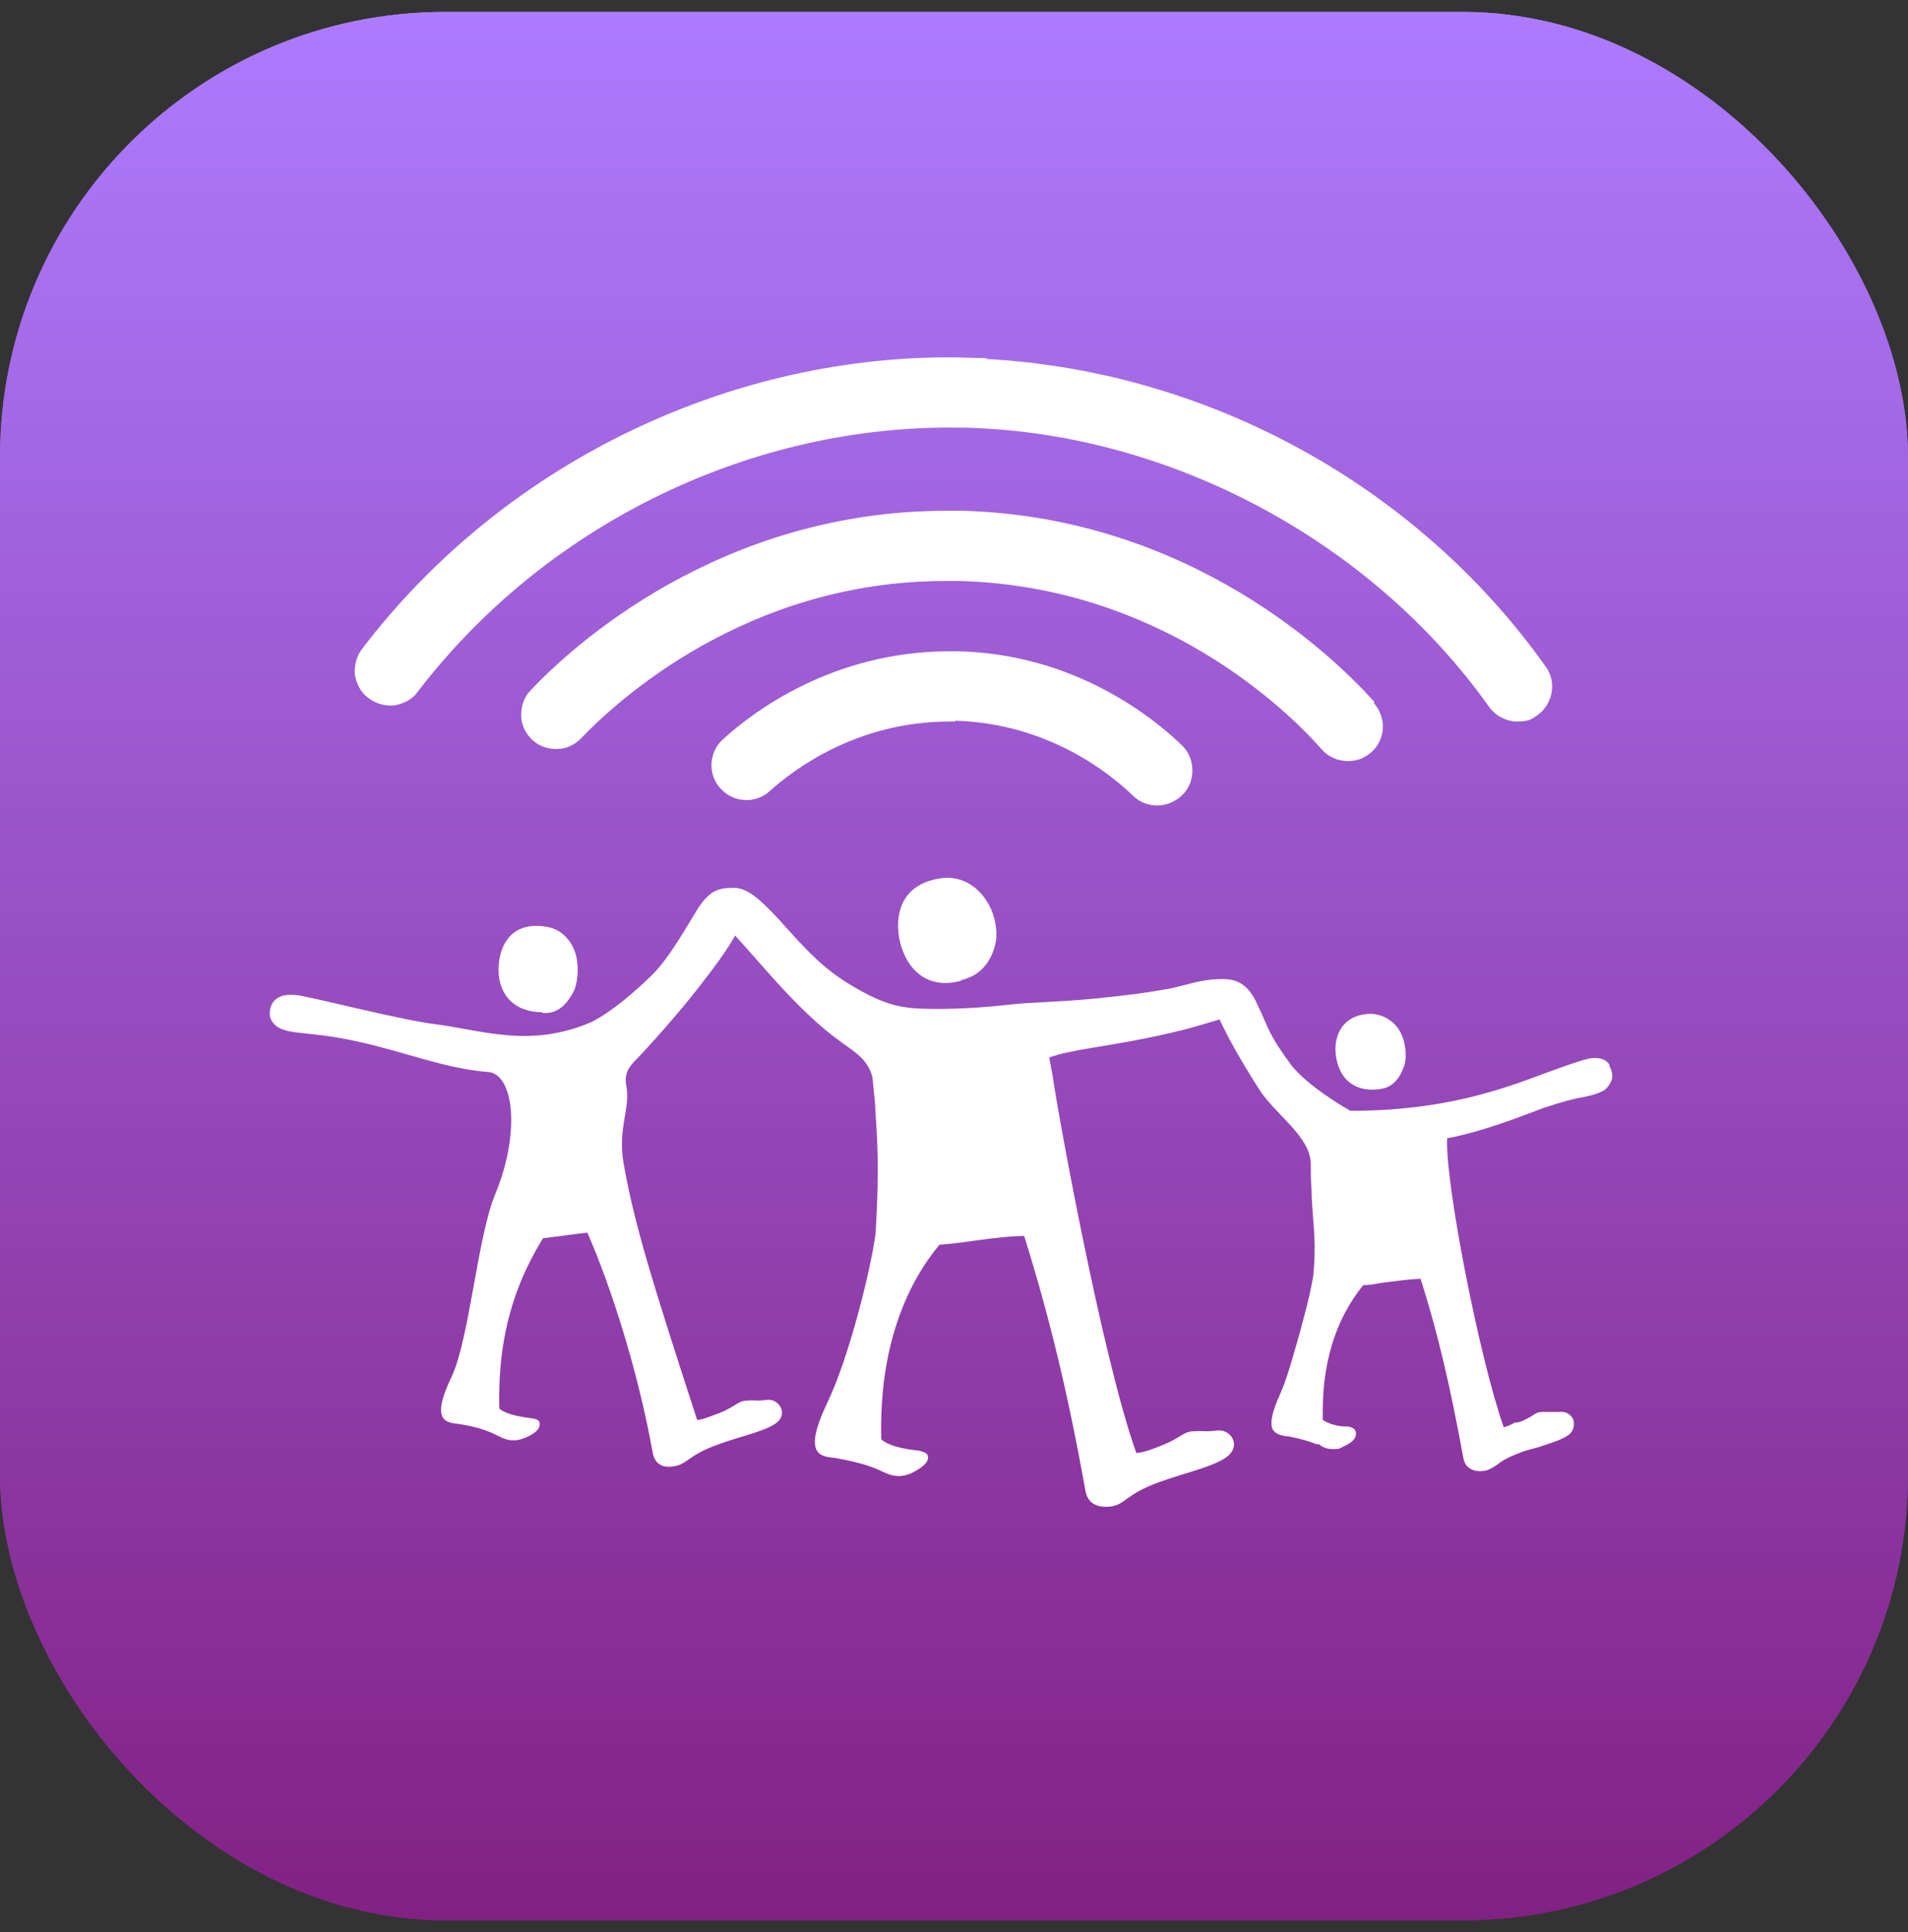 <?xml version="1.0" encoding="UTF-8"?> <svg xmlns="http://www.w3.org/2000/svg" width="80" height="81" viewBox="0 0 80 81" fill="none"><rect x="0" y="0" width="80" height="81" fill="#333333" stroke="none"/><g clip-path="url(#clip0_1500_464)"><rect y="0.5" width="80" height="80" rx="18.667" fill="url(#paint0_linear_1500_464)"></rect><rect y="0.5" width="80" height="80" fill="url(#paint1_linear_1500_464)"></rect><path d="M67.484 44.634C67.314 44.363 66.942 44.296 66.536 44.397C66.129 44.499 65.486 44.736 64.742 45.006C64.031 45.277 63.184 45.582 62.44 45.785C60.239 46.428 58.141 46.564 56.787 46.564C55.433 46.564 56.651 46.564 56.617 46.564C56.617 46.564 54.789 45.548 54.078 44.566C53.165 43.314 53.198 43.111 52.792 42.264C52.454 41.486 52.081 41.012 51.201 41.046C50.321 41.046 49.712 41.317 49.001 41.452C48.053 41.621 47.275 41.723 45.954 41.858C44.194 42.028 43.348 41.994 42.197 42.129C40.673 42.298 39.184 42.332 38.27 42.264C37.661 42.197 37.018 42.095 35.765 41.35C34.547 40.64 33.836 39.861 32.685 38.575C31.838 37.661 31.297 37.187 30.721 37.221C30.146 37.221 29.74 37.322 29.232 38.135C28.555 39.252 27.945 40.301 27.268 40.944C26.151 42.028 25.204 42.671 24.73 42.874C22.225 43.923 20.295 43.212 18.298 42.941C16.876 42.772 13.593 41.926 12.679 41.757C11.189 41.452 11.257 42.535 11.358 42.738C11.765 43.483 12.679 43.145 14.947 43.652C16.978 44.093 18.67 44.803 20.464 44.939C21.514 45.006 21.852 47.41 20.769 50.05C20.024 51.81 19.686 56.11 18.941 57.701C17.993 59.664 18.772 59.63 19.246 59.698C19.72 59.766 20.295 59.901 20.769 60.138C21.108 60.307 21.446 60.51 22.022 60.273C22.326 60.138 22.631 59.969 22.631 59.698C22.631 59.529 22.495 59.495 22.326 59.461C22.123 59.427 21.311 59.359 20.938 59.055C20.837 55.602 21.852 53.401 22.766 51.912C23.308 51.844 24.019 51.743 24.628 51.675C25.61 53.909 26.761 57.498 27.37 60.916C27.472 61.424 27.844 61.56 28.318 61.458C28.826 61.356 28.86 61.018 30.044 60.578C31.026 60.206 32.278 59.969 32.651 59.562C32.989 59.19 32.651 58.648 32.177 58.682C31.669 58.75 31.703 58.682 31.331 58.716C30.924 58.716 30.891 58.953 30.112 59.258C29.807 59.359 29.537 59.495 29.232 59.529C27.37 53.808 26.591 51.303 26.151 48.798C25.881 47.275 26.456 46.462 26.253 45.48C26.151 44.939 26.456 44.634 26.761 44.329C27.776 43.246 28.826 42.028 29.638 40.944C30.484 39.861 30.823 39.218 30.823 39.218C30.823 39.218 31.432 39.895 32.177 40.741C32.956 41.621 33.937 42.671 34.953 43.449C35.731 44.059 36.341 44.296 36.578 45.142L36.679 46.157C36.781 47.782 36.882 48.798 36.713 51.709C36.51 53.232 35.596 56.922 34.682 58.818C33.599 61.086 34.479 61.052 35.02 61.12C35.562 61.221 36.239 61.356 36.781 61.593C37.187 61.763 37.559 62.033 38.202 61.763C38.541 61.593 38.879 61.39 38.913 61.12C38.913 60.916 38.778 60.883 38.541 60.815C38.304 60.781 37.39 60.713 36.95 60.341C36.848 56.38 38.067 53.774 39.387 52.183C40.673 52.081 41.655 51.844 42.941 51.81C44.025 55.263 44.803 58.547 45.514 62.508C45.616 63.083 46.09 63.218 46.597 63.151C47.207 63.049 47.207 62.643 48.595 62.135C49.712 61.729 51.167 61.424 51.574 60.95C51.98 60.51 51.574 59.901 51.032 59.969C50.456 60.036 50.49 59.969 50.05 60.002C49.61 60.002 49.542 60.273 48.662 60.612C48.324 60.747 47.985 60.883 47.647 60.916C46.191 56.854 44.296 46.327 44.126 45.04L43.991 44.329C44.973 43.991 46.09 43.923 48.087 43.517C49.746 43.178 50.321 42.975 51.133 42.738C51.54 43.585 51.946 44.329 52.826 45.717C53.503 46.733 54.925 47.647 54.959 48.764C54.959 49.136 54.959 49.509 54.992 49.881C54.992 50.897 55.23 51.946 55.06 53.503C54.925 54.316 54.654 55.297 54.383 56.279C54.146 57.091 53.943 57.836 53.672 58.445C53.334 59.19 53.232 59.664 53.368 59.935C53.503 60.138 53.74 60.172 53.909 60.206H53.977C54.316 60.273 54.789 60.375 55.196 60.544H55.297C55.466 60.679 55.636 60.747 55.873 60.747C56.11 60.747 56.144 60.747 56.313 60.646C56.55 60.544 56.854 60.375 56.854 60.104C56.854 59.867 56.651 59.833 56.516 59.799C56.516 59.799 56.448 59.799 56.38 59.799C56.144 59.799 55.703 59.698 55.466 59.529C55.399 57.227 55.974 55.331 57.159 53.875C57.464 53.875 57.734 53.808 57.971 53.774C58.513 53.706 58.987 53.639 59.562 53.605C60.307 55.94 60.815 58.175 61.356 61.12C61.424 61.526 61.763 61.729 62.237 61.661C62.44 61.627 62.575 61.526 62.744 61.424C62.914 61.289 63.151 61.12 63.692 60.916C63.929 60.815 64.2 60.747 64.471 60.679C65.08 60.476 65.656 60.307 65.859 60.07C65.994 59.901 66.028 59.698 65.96 59.495C65.859 59.292 65.656 59.156 65.385 59.19C65.114 59.19 65.046 59.19 64.945 59.19C64.877 59.19 64.809 59.19 64.674 59.19C64.471 59.19 64.369 59.258 64.234 59.359C64.099 59.427 63.963 59.529 63.658 59.63H63.523C63.354 59.732 63.184 59.799 63.049 59.833C62.033 56.956 60.578 49.542 60.679 47.715C62.067 47.478 63.963 46.733 64.674 46.462C65.486 46.191 65.994 46.056 66.4 45.988C66.739 45.92 66.976 45.853 67.179 45.751C67.382 45.65 67.517 45.447 67.585 45.243C67.619 45.04 67.585 44.871 67.484 44.702" fill="white"></path><path d="M57.904 45.649C58.581 45.548 58.784 44.905 58.885 44.668C58.953 44.431 58.987 43.889 58.784 43.415C58.581 42.907 58.107 42.535 57.498 42.501C56.279 42.501 55.907 43.449 56.008 44.228C56.144 45.311 56.888 45.819 57.904 45.649Z" fill="white"></path><path d="M22.766 42.468C22.8 42.468 22.834 42.468 22.868 42.468C23.376 42.468 23.782 42.129 24.087 41.486C24.188 41.249 24.29 40.64 24.154 40.064C23.985 39.387 23.477 38.913 22.868 38.846C22.259 38.744 21.751 38.879 21.412 39.218C21.006 39.624 20.904 40.233 20.904 40.64C20.904 41.757 21.615 42.434 22.733 42.434" fill="white"></path><path d="M40.301 41.08C40.403 41.08 40.538 41.012 40.64 40.978C41.215 40.741 41.621 40.2 41.757 39.455C41.824 39.116 41.757 38.371 41.384 37.796C40.944 37.085 40.233 36.713 39.489 36.814C38.676 36.916 38.101 37.288 37.83 37.898C37.627 38.371 37.593 38.947 37.762 39.59C38.135 40.877 39.083 41.452 40.301 41.113" fill="white"></path><path d="M41.384 15.014C40.843 15.014 40.335 14.98 39.793 14.98C30.315 14.98 21.006 19.55 15.184 27.201C14.947 27.505 14.845 27.912 14.879 28.284C14.947 28.656 15.116 29.029 15.454 29.266C15.759 29.503 16.131 29.604 16.538 29.57C16.91 29.503 17.282 29.333 17.519 28.995C22.8 22.089 31.229 17.925 39.793 17.925C40.267 17.925 40.741 17.925 41.215 17.959C49.509 18.399 57.633 22.868 62.44 29.638C62.711 30.01 63.151 30.247 63.625 30.247C64.099 30.247 64.234 30.146 64.471 29.977C65.114 29.503 65.283 28.589 64.809 27.945C59.427 20.363 50.66 15.556 41.351 15.048L41.384 15.014Z" fill="white"></path><path d="M57.633 29.435C56.008 27.607 49.949 21.683 40.369 21.412C40.132 21.412 39.895 21.412 39.692 21.412C30.146 21.412 23.951 27.133 22.259 28.927C21.988 29.198 21.852 29.57 21.852 29.976C21.852 30.383 22.022 30.721 22.292 30.992C22.563 31.263 22.936 31.398 23.308 31.398C23.68 31.398 23.308 31.398 23.342 31.398C23.748 31.398 24.087 31.229 24.357 30.958C25.847 29.401 31.297 24.357 39.624 24.357C47.952 24.357 40.064 24.357 40.267 24.357C48.696 24.594 54.011 29.807 55.433 31.432C55.703 31.737 56.11 31.906 56.516 31.906C56.922 31.906 57.227 31.77 57.498 31.534C58.107 30.992 58.141 30.078 57.599 29.469L57.633 29.435Z" fill="white"></path><path d="M40.03 30.214C43.957 30.315 46.564 32.448 47.511 33.362C47.782 33.633 48.155 33.768 48.527 33.768C48.899 33.768 49.306 33.599 49.576 33.328C50.152 32.752 50.118 31.805 49.576 31.263C48.392 30.112 45.074 27.404 40.132 27.302C40.03 27.302 39.929 27.302 39.827 27.302C34.885 27.302 31.534 29.875 30.315 30.992C29.706 31.534 29.672 32.482 30.213 33.057C30.755 33.666 31.703 33.7 32.278 33.159C33.26 32.279 35.901 30.247 39.827 30.247C43.754 30.247 39.963 30.247 40.064 30.247L40.03 30.214Z" fill="white"></path></g><defs><linearGradient id="paint0_linear_1500_464" x1="40" y1="0.5" x2="40" y2="80.5" gradientUnits="userSpaceOnUse"><stop stop-color="#AD7BFF"></stop><stop offset="1" stop-color="#822184"></stop></linearGradient><linearGradient id="paint1_linear_1500_464" x1="40" y1="0.5" x2="40" y2="80.5" gradientUnits="userSpaceOnUse"><stop stop-color="#AD7BFF"></stop><stop offset="1" stop-color="#822184"></stop></linearGradient><clipPath id="clip0_1500_464"><rect y="0.5" width="80" height="80" rx="18.667" fill="white"></rect></clipPath></defs></svg> 